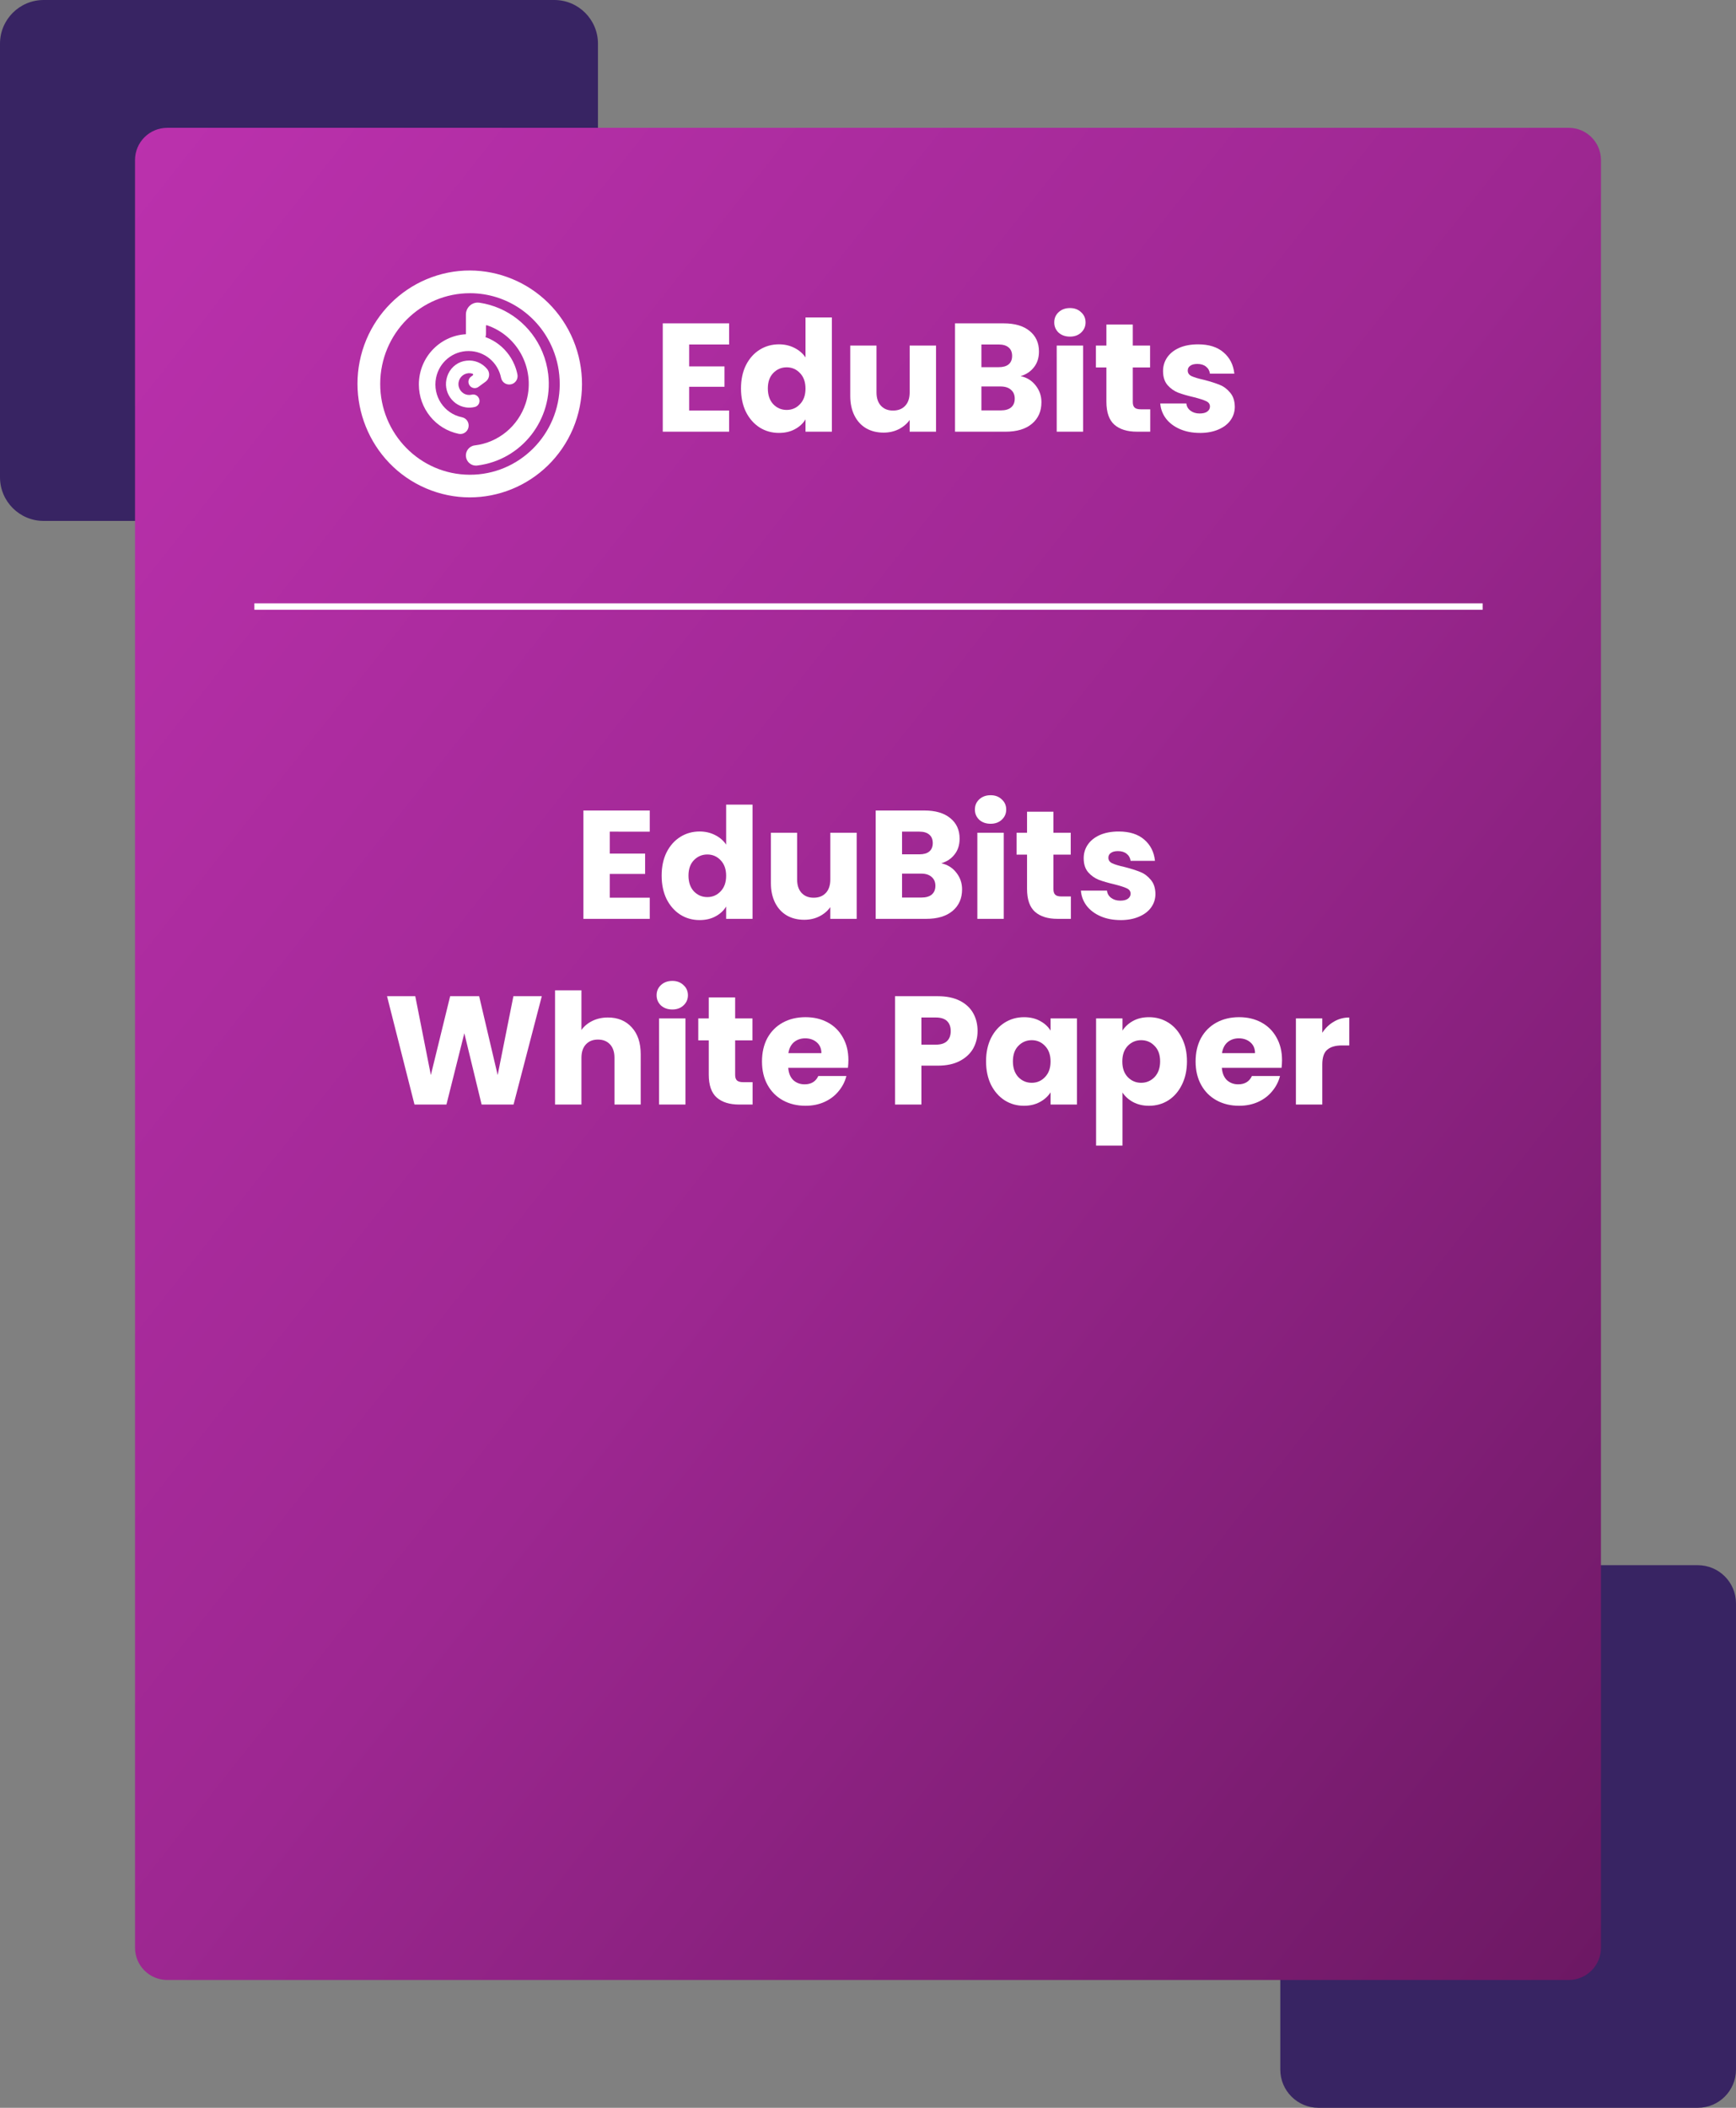 <?xml version="1.0" encoding="UTF-8" standalone="no"?>
<!-- Created with Inkscape (http://www.inkscape.org/) -->
<svg width="190.5mm" height="231.246mm" viewBox="0 0 190.5 231.246" version="1.1" id="svg5" xmlns="http://www.w3.org/2000/svg">
	<rect x="0" y="0" width="190.5" height="231.246" fill="#808080" stroke="none"/>
	<defs id="defs2">
		<clipPath id="clip0">
			<rect x="0" y="0" width="720" height="874" id="rect824" />
		</clipPath>
		<linearGradient x1="733.755" y1="732.889" x2="-13.755" y2="141.111" gradientUnits="userSpaceOnUse" spreadMethod="reflect" id="fill1" gradientTransform="matrix(0.265,0,0,0.265,118.219,94.633)">
			<stop offset="0" stop-color="#6C1863" id="stop827" />
			<stop offset="0.5" stop-color="#9D2791" id="stop829" />
			<stop offset="1" stop-color="#BB31AD" id="stop831" />
		</linearGradient>
		<clipPath id="clip2">
			<rect x="148" y="112" width="93" height="94" id="rect834" />
		</clipPath>
		<clipPath id="clip3">
			<rect x="148" y="112" width="93" height="94" id="rect837" />
		</clipPath>
		<clipPath id="clip4">
			<rect x="148" y="112" width="93" height="94" id="rect840" />
		</clipPath>
	</defs>
	<g id="layer1" transform="translate(-118.219,-94.633)">
		<path d="m 118.219,99.424 c 0,-2.646 2.145,-4.791 4.791,-4.791 h 56.035 c 2.646,0 4.791,2.145 4.791,4.791 v 47.568 c 0,2.646 -2.145,4.791 -4.791,4.791 h -56.035 c -2.646,0 -4.791,-2.145 -4.791,-4.791 z" fill="#382463" fill-rule="evenodd" id="path845" style="stroke-width:0.265" />
		<path d="m 258.712,270.54 c 0,-2.315 1.877,-4.192 4.192,-4.192 h 41.622 c 2.315,0 4.192,1.877 4.192,4.192 v 51.147 c 0,2.315 -1.877,4.192 -4.192,4.192 h -41.622 c -2.315,0 -4.192,-1.877 -4.192,-4.192 z" fill="#382463" fill-rule="evenodd" id="path847" style="stroke-width:0.265" />
		<path d="m 133.035,112.195 c 0,-1.955 1.585,-3.539 3.539,-3.539 h 153.788 c 1.954,0 3.539,1.585 3.539,3.539 v 196.122 c 0,1.954 -1.585,3.539 -3.539,3.539 H 136.575 c -1.955,0 -3.539,-1.585 -3.539,-3.539 z" fill="url(#fill1)" fill-rule="evenodd" id="path849" style="fill:url(#fill1);stroke-width:0.265" />
		<g clip-path="url(#clip2)" id="g863" transform="matrix(0.265,0,0,0.265,118.219,94.633)">
			<g clip-path="url(#clip3)" id="g861">
				<g clip-path="url(#clip4)" id="g859">
					<path d="M 76.605,33.354 C 72.039,22.544 62.167,14.896 50.559,13.176 c -0.24,-0.036 -0.482,-0.054 -0.725,-0.054 -2.707,0.003 -4.901,2.197 -4.905,4.905 v 7.973 c 0,2.292 1.858,4.15 4.15,4.15 2.292,0 4.15,-1.858 4.15,-4.15 v -3.328 c 10e-4,-0.156 0.126,-0.283 0.282,-0.286 0.029,0 0.059,0.005 0.087,0.014 13.28,4.407 20.473,18.745 16.067,32.025 -3.093,9.32 -11.293,16.014 -21.044,17.177 -2.278,0.247 -3.925,2.294 -3.679,4.572 0.229,2.114 2.018,3.712 4.144,3.703 0.164,6e-4 0.328,-0.009 0.491,-0.028 C 68.029,77.656 81.21,60.919 79.017,42.467 78.645,39.331 77.832,36.264 76.605,33.354 Z" fill="#ffffff" transform="matrix(1,0,0,1.011,148,112)" id="path851" />
					<path d="M 89.396,28.51 C 79.45,4.821 52.183,-6.32 28.494,3.626 17.338,8.31 8.447,17.156 3.705,28.287 -6.283,51.952 4.805,79.233 28.471,89.221 52.035,99.166 79.208,88.218 89.295,64.713 94.205,53.152 94.242,40.099 89.396,28.51 Z M 83.785,46.597 C 83.705,67.125 67,83.702 46.472,83.623 25.944,83.544 9.366,66.838 9.446,46.31 9.525,25.782 26.23,9.205 46.758,9.284 c 14.923,0.058 28.364,9.034 34.135,22.796 1.928,4.596 2.909,9.533 2.883,14.517 z" fill="#ffffff" transform="matrix(1,0,0,1.011,148,112)" id="path853" />
					<path d="M 65.054,38.642 C 61.83,31.009 54.349,26.049 46.063,26.054 v 0 c -11.386,8e-4 -20.615,9.232 -20.614,20.617 8e-4,9.814 6.92,18.267 16.541,20.207 1.856,0.359 3.652,-0.854 4.011,-2.71 0.042,-0.216 0.063,-0.436 0.062,-0.656 v -0.089 c -0.007,-1.629 -1.162,-3.027 -2.76,-3.342 -7.415,-1.482 -12.224,-8.694 -10.742,-16.109 1.285,-6.429 6.947,-11.044 13.503,-11.008 v 0 c 6.501,0.002 12.106,4.57 13.419,10.937 0.312,1.598 1.708,2.755 3.336,2.766 h 0.083 c 1.89,0.003 3.425,-1.526 3.429,-3.417 4e-4,-0.22 -0.021,-0.44 -0.062,-0.656 -0.27,-1.355 -0.676,-2.679 -1.214,-3.952 z" fill="#ffffff" transform="matrix(1,0,0,1.011,148,112)" id="path855" />
					<path d="m 45.624,50.905 c -2.434,-0.372 -4.104,-2.647 -3.732,-5.081 0.357,-2.332 2.47,-3.983 4.819,-3.764 0.324,0.03 0.644,0.094 0.954,0.191 0.201,0.067 0.31,0.285 0.242,0.487 -0.026,0.076 -0.074,0.143 -0.14,0.19 l -0.721,0.525 c -1.16,0.847 -1.413,2.474 -0.566,3.634 v 0 c 0.843,1.157 2.464,1.415 3.624,0.576 l 2.97,-2.144 c 1.6,-1.155 1.96,-3.389 0.805,-4.99 -0.046,-0.064 -0.094,-0.126 -0.145,-0.187 -2.085,-2.516 -5.299,-3.808 -8.545,-3.435 -3.288,0.334 -6.158,2.37 -7.56,5.362 -2.863,6.161 1.037,12.799 7.202,13.762 1.28,0.201 2.586,0.14 3.842,-0.179 1.358,-0.353 2.173,-1.74 1.82,-3.098 -0.081,-0.311 -0.22,-0.605 -0.41,-0.864 l -0.064,-0.089 c -0.62,-0.833 -1.68,-1.212 -2.688,-0.962 -0.559,0.132 -1.139,0.155 -1.707,0.067 z" fill="#ffffff" transform="matrix(1,0,0,1.011,148,112)" id="path857" />
				</g>
			</g>
		</g>
		<g aria-label="EduBits" id="text865" style="font-weight:700;font-size:16.933px;font-family:Poppins, Poppins_MSFontService, sans-serif;fill:#ffffff;stroke-width:0.265">
			<path d="m 193.842,132.426 v 2.405 h 3.878 v 2.235 h -3.878 v 2.608 h 4.386 v 2.32 h -7.281 v -11.887 h 7.281 v 2.32 z" style="font-weight:700;font-size:16.933px;font-family:Poppins, Poppins_MSFontService, sans-serif;fill:#ffffff;stroke-width:0.265" id="path920" />
			<path d="m 199.532,137.252 q 0,-1.456 0.542,-2.557 0.559,-1.101 1.507,-1.693 0.948,-0.593 2.117,-0.593 0.931,0 1.693,0.389 0.779,0.389 1.219,1.05 v -4.386 h 2.896 v 12.531 h -2.896 v -1.355 q -0.406,0.677 -1.168,1.084 -0.745,0.406 -1.744,0.406 -1.168,0 -2.117,-0.593 -0.948,-0.61 -1.507,-1.71 -0.542,-1.118 -0.542,-2.574 z m 7.078,0.017 q 0,-1.084 -0.61,-1.71 -0.593,-0.627 -1.456,-0.627 -0.864,0 -1.473,0.627 -0.593,0.61 -0.593,1.693 0,1.084 0.593,1.727 0.61,0.627 1.473,0.627 0.864,0 1.456,-0.627 0.61,-0.627 0.61,-1.71 z" style="font-weight:700;font-size:16.933px;font-family:Poppins, Poppins_MSFontService, sans-serif;fill:#ffffff;stroke-width:0.265" id="path922" />
			<path d="m 220.936,132.545 v 9.449 h -2.896 v -1.287 q -0.44,0.627 -1.202,1.016 -0.745,0.373 -1.659,0.373 -1.084,0 -1.913,-0.474 -0.83,-0.491 -1.287,-1.405 -0.457,-0.914 -0.457,-2.151 v -5.52 h 2.879 v 5.131 q 0,0.948 0.491,1.473 0.491,0.525 1.321,0.525 0.847,0 1.338,-0.525 0.491,-0.525 0.491,-1.473 v -5.131 z" style="font-weight:700;font-size:16.933px;font-family:Poppins, Poppins_MSFontService, sans-serif;fill:#ffffff;stroke-width:0.265" id="path924" />
			<path d="m 230.215,135.898 q 1.033,0.22 1.659,1.033 0.627,0.796 0.627,1.829 0,1.49 -1.05,2.371 -1.033,0.864 -2.896,0.864 h -5.537 v -11.887 h 5.351 q 1.812,0 2.828,0.83 1.033,0.83 1.033,2.252 0,1.05 -0.559,1.744 -0.542,0.694 -1.456,0.965 z m -4.301,-0.982 h 1.897 q 0.711,0 1.084,-0.305 0.389,-0.322 0.389,-0.931 0,-0.61 -0.389,-0.931 -0.373,-0.322 -1.084,-0.322 h -1.897 z m 2.134,4.741 q 0.728,0 1.118,-0.322 0.406,-0.339 0.406,-0.965 0,-0.627 -0.423,-0.982 -0.406,-0.356 -1.135,-0.356 h -2.1 v 2.625 z" style="font-weight:700;font-size:16.933px;font-family:Poppins, Poppins_MSFontService, sans-serif;fill:#ffffff;stroke-width:0.265" id="path926" />
			<path d="m 235.634,131.563 q -0.762,0 -1.253,-0.44 -0.474,-0.457 -0.474,-1.118 0,-0.677 0.474,-1.118 0.491,-0.457 1.253,-0.457 0.745,0 1.219,0.457 0.491,0.44 0.491,1.118 0,0.66 -0.491,1.118 -0.474,0.44 -1.219,0.44 z m 1.439,0.982 v 9.449 h -2.896 v -9.449 z" style="font-weight:700;font-size:16.933px;font-family:Poppins, Poppins_MSFontService, sans-serif;fill:#ffffff;stroke-width:0.265" id="path928" />
			<path d="m 244.439,139.538 v 2.455 h -1.473 q -1.575,0 -2.455,-0.762 -0.881,-0.779 -0.881,-2.523 v -3.759 h -1.151 v -2.405 h 1.151 v -2.303 h 2.896 v 2.303 h 1.897 v 2.405 h -1.897 v 3.793 q 0,0.423 0.203,0.61 0.203,0.186 0.677,0.186 z" style="font-weight:700;font-size:16.933px;font-family:Poppins, Poppins_MSFontService, sans-serif;fill:#ffffff;stroke-width:0.265" id="path930" />
			<path d="m 249.892,142.129 q -1.236,0 -2.201,-0.423 -0.965,-0.423 -1.524,-1.151 -0.559,-0.745 -0.627,-1.659 h 2.862 q 0.051,0.491 0.457,0.796 0.406,0.305 0.999,0.305 0.542,0 0.83,-0.203 0.305,-0.22 0.305,-0.559 0,-0.406 -0.423,-0.593 -0.423,-0.203 -1.372,-0.44 -1.016,-0.237 -1.693,-0.491 -0.677,-0.271 -1.168,-0.83 -0.491,-0.576 -0.491,-1.541 0,-0.813 0.44,-1.473 0.457,-0.677 1.321,-1.067 0.881,-0.389 2.083,-0.389 1.778,0 2.794,0.881 1.033,0.881 1.185,2.337 h -2.675 q -0.068,-0.491 -0.44,-0.779 -0.356,-0.288 -0.948,-0.288 -0.508,0 -0.779,0.203 -0.271,0.186 -0.271,0.525 0,0.406 0.423,0.61 0.44,0.203 1.355,0.406 1.05,0.271 1.71,0.542 0.66,0.254 1.151,0.847 0.508,0.576 0.525,1.558 0,0.83 -0.474,1.49 -0.457,0.643 -1.338,1.016 -0.864,0.373 -2.015,0.373 z" style="font-weight:700;font-size:16.933px;font-family:Poppins, Poppins_MSFontService, sans-serif;fill:#ffffff;stroke-width:0.265" id="path932" />
		</g>
		<path d="M 146.132,161.176 H 280.922" stroke="#ffffff" stroke-width="0.706" stroke-miterlimit="8" fill="none" fill-rule="evenodd" id="path867" />
		<g aria-label="EduBitsWhite Paper" id="text871" style="font-weight:700;font-size:16.933px;font-family:Poppins, Poppins_MSFontService, sans-serif;fill:#ffffff;stroke-width:0.265">
			<path d="m 185.134,185.872 v 2.405 h 3.878 v 2.235 h -3.878 v 2.608 h 4.386 v 2.32 h -7.281 v -11.887 h 7.281 v 2.32 z" style="font-weight:700;font-size:16.933px;font-family:Poppins, Poppins_MSFontService, sans-serif;fill:#ffffff;stroke-width:0.265" id="path935" />
			<path d="m 190.824,190.698 q 0,-1.456 0.542,-2.557 0.559,-1.101 1.507,-1.693 0.948,-0.593 2.117,-0.593 0.931,0 1.693,0.389 0.779,0.389 1.219,1.05 v -4.386 h 2.896 v 12.531 h -2.896 v -1.355 q -0.406,0.677 -1.168,1.084 -0.745,0.406 -1.744,0.406 -1.168,0 -2.117,-0.593 -0.948,-0.61 -1.507,-1.71 -0.542,-1.118 -0.542,-2.574 z m 7.078,0.017 q 0,-1.084 -0.61,-1.71 -0.593,-0.627 -1.456,-0.627 -0.864,0 -1.473,0.627 -0.593,0.61 -0.593,1.693 0,1.084 0.593,1.727 0.61,0.627 1.473,0.627 0.864,0 1.456,-0.627 0.61,-0.627 0.61,-1.71 z" style="font-weight:700;font-size:16.933px;font-family:Poppins, Poppins_MSFontService, sans-serif;fill:#ffffff;stroke-width:0.265" id="path937" />
			<path d="m 212.227,185.991 v 9.449 h -2.896 v -1.287 q -0.44,0.627 -1.202,1.016 -0.745,0.373 -1.659,0.373 -1.084,0 -1.913,-0.474 -0.83,-0.491 -1.287,-1.405 -0.457,-0.914 -0.457,-2.151 v -5.52 h 2.879 v 5.131 q 0,0.948 0.491,1.473 0.491,0.525 1.321,0.525 0.847,0 1.338,-0.525 0.491,-0.525 0.491,-1.473 v -5.131 z" style="font-weight:700;font-size:16.933px;font-family:Poppins, Poppins_MSFontService, sans-serif;fill:#ffffff;stroke-width:0.265" id="path939" />
			<path d="m 221.507,189.343 q 1.033,0.22 1.659,1.033 0.627,0.796 0.627,1.829 0,1.49 -1.05,2.371 -1.033,0.864 -2.896,0.864 h -5.537 v -11.887 h 5.351 q 1.812,0 2.828,0.83 1.033,0.83 1.033,2.252 0,1.05 -0.559,1.744 -0.542,0.694 -1.456,0.965 z m -4.301,-0.982 h 1.897 q 0.711,0 1.084,-0.305 0.389,-0.322 0.389,-0.931 0,-0.61 -0.389,-0.931 -0.373,-0.322 -1.084,-0.322 h -1.897 z m 2.134,4.741 q 0.728,0 1.118,-0.322 0.406,-0.339 0.406,-0.965 0,-0.627 -0.423,-0.982 -0.406,-0.356 -1.135,-0.356 h -2.1 v 2.625 z" style="font-weight:700;font-size:16.933px;font-family:Poppins, Poppins_MSFontService, sans-serif;fill:#ffffff;stroke-width:0.265" id="path941" />
			<path d="m 226.926,185.008 q -0.762,0 -1.253,-0.44 -0.474,-0.457 -0.474,-1.118 0,-0.677 0.474,-1.118 0.491,-0.457 1.253,-0.457 0.745,0 1.219,0.457 0.491,0.44 0.491,1.118 0,0.66 -0.491,1.118 -0.474,0.44 -1.219,0.44 z m 1.439,0.982 v 9.449 h -2.896 v -9.449 z" style="font-weight:700;font-size:16.933px;font-family:Poppins, Poppins_MSFontService, sans-serif;fill:#ffffff;stroke-width:0.265" id="path943" />
			<path d="m 235.731,192.984 v 2.455 h -1.473 q -1.575,0 -2.455,-0.762 -0.881,-0.779 -0.881,-2.523 v -3.759 h -1.151 v -2.405 h 1.151 v -2.303 h 2.896 v 2.303 h 1.897 v 2.405 h -1.897 v 3.793 q 0,0.423 0.203,0.61 0.203,0.186 0.677,0.186 z" style="font-weight:700;font-size:16.933px;font-family:Poppins, Poppins_MSFontService, sans-serif;fill:#ffffff;stroke-width:0.265" id="path945" />
			<path d="m 241.183,195.575 q -1.236,0 -2.201,-0.423 -0.965,-0.423 -1.524,-1.151 -0.559,-0.745 -0.627,-1.659 h 2.862 q 0.051,0.491 0.457,0.796 0.406,0.305 0.999,0.305 0.542,0 0.83,-0.203 0.305,-0.22 0.305,-0.559 0,-0.406 -0.423,-0.593 -0.423,-0.203 -1.372,-0.44 -1.016,-0.237 -1.693,-0.491 -0.677,-0.271 -1.168,-0.83 -0.491,-0.576 -0.491,-1.541 0,-0.813 0.44,-1.473 0.457,-0.677 1.321,-1.067 0.881,-0.389 2.083,-0.389 1.778,0 2.794,0.881 1.033,0.881 1.185,2.337 h -2.675 q -0.068,-0.491 -0.44,-0.779 -0.356,-0.288 -0.948,-0.288 -0.508,0 -0.779,0.203 -0.271,0.186 -0.271,0.525 0,0.406 0.423,0.61 0.44,0.203 1.355,0.406 1.05,0.271 1.71,0.542 0.66,0.254 1.151,0.847 0.508,0.576 0.525,1.558 0,0.83 -0.474,1.49 -0.457,0.643 -1.338,1.016 -0.864,0.373 -2.015,0.373 z" style="font-weight:700;font-size:16.933px;font-family:Poppins, Poppins_MSFontService, sans-serif;fill:#ffffff;stroke-width:0.265" id="path947" />
			<path d="m 177.673,203.925 -3.099,11.887 h -3.505 l -1.897,-7.823 -1.964,7.823 h -3.505 l -3.014,-11.887 h 3.099 l 1.71,8.653 2.117,-8.653 h 3.183 l 2.032,8.653 1.727,-8.653 z" style="stroke-width:0.07" id="path949" />
			<path d="m 184.937,206.262 q 1.626,0 2.608,1.084 0.982,1.067 0.982,2.946 v 5.52 h -2.879 v -5.131 q 0,-0.948 -0.491,-1.473 -0.491,-0.525 -1.321,-0.525 -0.83,0 -1.321,0.525 -0.491,0.525 -0.491,1.473 v 5.131 h -2.896 v -12.531 h 2.896 v 4.352 q 0.44,-0.627 1.202,-0.999 0.762,-0.373 1.71,-0.373 z" style="stroke-width:0.07" id="path951" />
			<path d="m 191.999,205.381 q -0.762,0 -1.253,-0.44 -0.474,-0.457 -0.474,-1.118 0,-0.677 0.474,-1.118 0.491,-0.457 1.253,-0.457 0.745,0 1.219,0.457 0.491,0.44 0.491,1.118 0,0.66 -0.491,1.118 -0.474,0.44 -1.219,0.44 z m 1.439,0.982 v 9.449 h -2.896 v -9.449 z" style="stroke-width:0.07" id="path953" />
			<path d="m 200.804,213.357 v 2.455 h -1.473 q -1.575,0 -2.455,-0.762 -0.881,-0.779 -0.881,-2.523 v -3.759 h -1.151 v -2.405 h 1.151 v -2.303 h 2.896 v 2.303 h 1.897 v 2.405 h -1.897 v 3.793 q 0,0.423 0.203,0.61 0.203,0.186 0.677,0.186 z" style="stroke-width:0.07" id="path955" />
			<path d="m 211.319,210.935 q 0,0.406 -0.051,0.847 h -6.553 q 0.068,0.881 0.559,1.355 0.508,0.457 1.236,0.457 1.084,0 1.507,-0.914 h 3.082 q -0.237,0.931 -0.864,1.676 -0.61,0.745 -1.541,1.168 -0.931,0.423 -2.083,0.423 -1.389,0 -2.472,-0.593 -1.084,-0.593 -1.693,-1.693 -0.61,-1.101 -0.61,-2.574 0,-1.473 0.593,-2.574 0.61,-1.101 1.693,-1.693 1.084,-0.593 2.489,-0.593 1.372,0 2.438,0.576 1.067,0.576 1.659,1.643 0.61,1.067 0.61,2.489 z m -2.963,-0.762 q 0,-0.745 -0.508,-1.185 -0.508,-0.44 -1.27,-0.44 -0.728,0 -1.236,0.423 -0.491,0.423 -0.61,1.202 z" style="stroke-width:0.07" id="path957" />
			<path d="m 225.493,207.752 q 0,1.033 -0.474,1.897 -0.474,0.847 -1.456,1.372 -0.982,0.525 -2.438,0.525 h -1.795 v 4.267 h -2.896 v -11.887 h 4.691 q 1.422,0 2.405,0.491 0.982,0.491 1.473,1.355 0.491,0.864 0.491,1.981 z m -4.589,1.49 q 0.83,0 1.236,-0.389 0.406,-0.389 0.406,-1.101 0,-0.711 -0.406,-1.101 -0.406,-0.389 -1.236,-0.389 h -1.575 v 2.98 z" style="stroke-width:0.07" id="path959" />
			<path d="m 226.424,211.071 q 0,-1.456 0.542,-2.557 0.559,-1.101 1.507,-1.693 0.948,-0.593 2.117,-0.593 0.999,0 1.744,0.406 0.762,0.406 1.168,1.067 v -1.338 h 2.896 v 9.449 h -2.896 v -1.338 q -0.423,0.66 -1.185,1.067 -0.745,0.406 -1.744,0.406 -1.151,0 -2.1,-0.593 -0.948,-0.61 -1.507,-1.71 -0.542,-1.118 -0.542,-2.574 z m 7.078,0.017 q 0,-1.084 -0.61,-1.71 -0.593,-0.627 -1.456,-0.627 -0.864,0 -1.473,0.627 -0.593,0.61 -0.593,1.693 0,1.084 0.593,1.727 0.61,0.627 1.473,0.627 0.864,0 1.456,-0.627 0.61,-0.627 0.61,-1.71 z" style="stroke-width:0.07" id="path961" />
			<path d="m 241.393,207.701 q 0.423,-0.66 1.168,-1.067 0.745,-0.406 1.744,-0.406 1.168,0 2.117,0.593 0.948,0.593 1.49,1.693 0.559,1.101 0.559,2.557 0,1.456 -0.559,2.574 -0.542,1.101 -1.49,1.71 -0.948,0.593 -2.117,0.593 -0.982,0 -1.744,-0.406 -0.745,-0.406 -1.168,-1.05 v 5.825 h -2.896 v -13.953 h 2.896 z m 4.132,3.37 q 0,-1.084 -0.61,-1.693 -0.593,-0.627 -1.473,-0.627 -0.864,0 -1.473,0.627 -0.593,0.627 -0.593,1.71 0,1.084 0.593,1.71 0.61,0.627 1.473,0.627 0.864,0 1.473,-0.627 0.61,-0.643 0.61,-1.727 z" style="stroke-width:0.07" id="path963" />
			<path d="m 258.902,210.935 q 0,0.406 -0.051,0.847 h -6.553 q 0.068,0.881 0.559,1.355 0.508,0.457 1.236,0.457 1.084,0 1.507,-0.914 h 3.082 q -0.237,0.931 -0.864,1.676 -0.61,0.745 -1.541,1.168 -0.931,0.423 -2.083,0.423 -1.389,0 -2.472,-0.593 -1.084,-0.593 -1.693,-1.693 -0.61,-1.101 -0.61,-2.574 0,-1.473 0.593,-2.574 0.61,-1.101 1.693,-1.693 1.084,-0.593 2.489,-0.593 1.372,0 2.438,0.576 1.067,0.576 1.659,1.643 0.61,1.067 0.61,2.489 z m -2.963,-0.762 q 0,-0.745 -0.508,-1.185 -0.508,-0.44 -1.27,-0.44 -0.728,0 -1.236,0.423 -0.491,0.423 -0.61,1.202 z" style="stroke-width:0.07" id="path965" />
			<path d="m 263.321,207.938 q 0.508,-0.779 1.27,-1.219 0.762,-0.457 1.693,-0.457 v 3.065 h -0.796 q -1.084,0 -1.626,0.474 -0.542,0.457 -0.542,1.626 v 4.386 h -2.896 v -9.449 h 2.896 z" style="stroke-width:0.07" id="path967" />
		</g>
	</g>
</svg>
